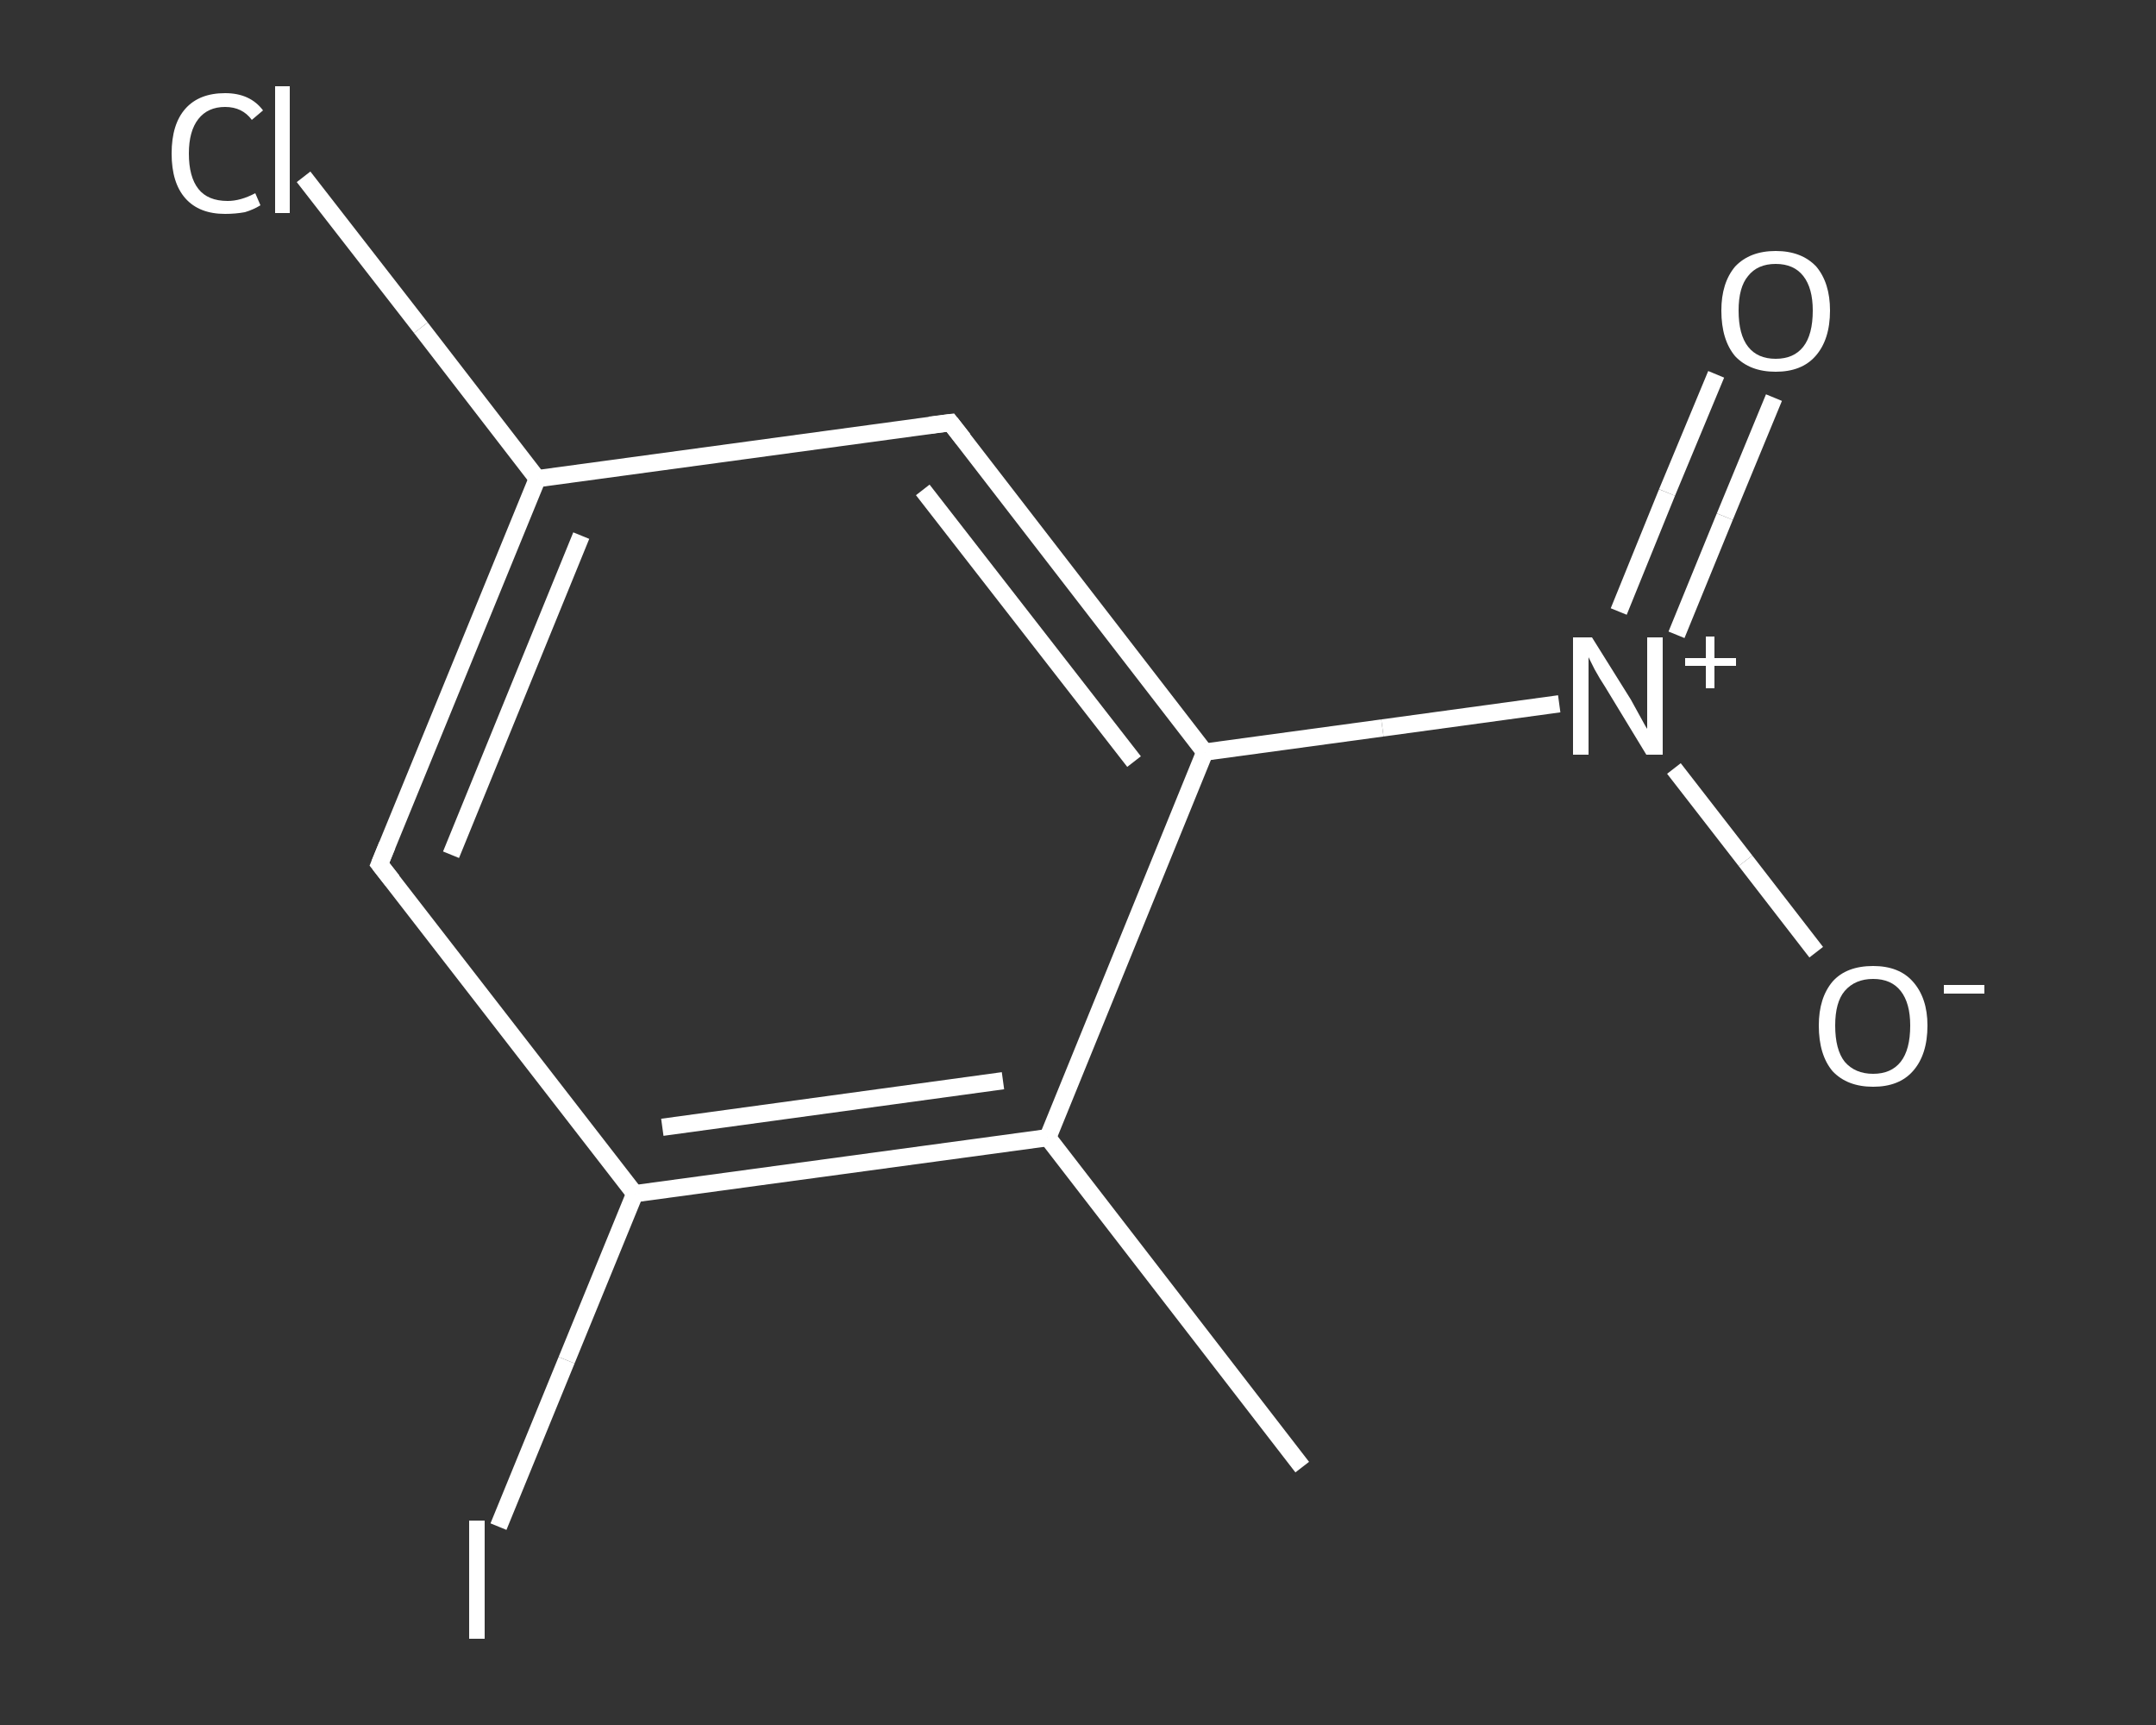 <?xml version='1.0' encoding='iso-8859-1'?>
<svg version='1.1' baseProfile='full'
              xmlns='http://www.w3.org/2000/svg'
                      xmlns:rdkit='http://www.rdkit.org/xml'
                      xmlns:xlink='http://www.w3.org/1999/xlink'
                  xml:space='preserve'
width='250px' height='200px' viewBox='0 0 250 200'>
<rect x="0" y="0" width="250" height="200" fill="#333333" stroke="none"/>
<!-- END OF HEADER -->
<rect style='opacity:1.0;fill:transparent;stroke:none' width='250.0' height='200.0' x='0.0' y='0.0'> </rect>
<path class='bond-0 atom-0 atom-1' d='M 151.0,170.1 L 121.5,131.9' style='fill:none;fill-rule:evenodd;stroke:#FFFFFF;stroke-width:2.0px;stroke-linecap:butt;stroke-linejoin:miter;stroke-opacity:1' />
<path class='bond-1 atom-1 atom-2' d='M 121.5,131.9 L 73.6,138.4' style='fill:none;fill-rule:evenodd;stroke:#FFFFFF;stroke-width:2.0px;stroke-linecap:butt;stroke-linejoin:miter;stroke-opacity:1' />
<path class='bond-1 atom-1 atom-2' d='M 116.3,125.3 L 76.8,130.7' style='fill:none;fill-rule:evenodd;stroke:#FFFFFF;stroke-width:2.0px;stroke-linecap:butt;stroke-linejoin:miter;stroke-opacity:1' />
<path class='bond-2 atom-2 atom-3' d='M 73.6,138.4 L 65.7,157.7' style='fill:none;fill-rule:evenodd;stroke:#FFFFFF;stroke-width:2.0px;stroke-linecap:butt;stroke-linejoin:miter;stroke-opacity:1' />
<path class='bond-2 atom-2 atom-3' d='M 65.7,157.7 L 57.8,177.0' style='fill:none;fill-rule:evenodd;stroke:#FFFFFF;stroke-width:2.0px;stroke-linecap:butt;stroke-linejoin:miter;stroke-opacity:1' />
<path class='bond-3 atom-2 atom-4' d='M 73.6,138.4 L 44.0,100.2' style='fill:none;fill-rule:evenodd;stroke:#FFFFFF;stroke-width:2.0px;stroke-linecap:butt;stroke-linejoin:miter;stroke-opacity:1' />
<path class='bond-4 atom-4 atom-5' d='M 44.0,100.2 L 62.3,55.5' style='fill:none;fill-rule:evenodd;stroke:#FFFFFF;stroke-width:2.0px;stroke-linecap:butt;stroke-linejoin:miter;stroke-opacity:1' />
<path class='bond-4 atom-4 atom-5' d='M 52.3,99.1 L 67.4,62.1' style='fill:none;fill-rule:evenodd;stroke:#FFFFFF;stroke-width:2.0px;stroke-linecap:butt;stroke-linejoin:miter;stroke-opacity:1' />
<path class='bond-5 atom-5 atom-6' d='M 62.3,55.5 L 48.8,38.0' style='fill:none;fill-rule:evenodd;stroke:#FFFFFF;stroke-width:2.0px;stroke-linecap:butt;stroke-linejoin:miter;stroke-opacity:1' />
<path class='bond-5 atom-5 atom-6' d='M 48.8,38.0 L 35.2,20.5' style='fill:none;fill-rule:evenodd;stroke:#FFFFFF;stroke-width:2.0px;stroke-linecap:butt;stroke-linejoin:miter;stroke-opacity:1' />
<path class='bond-6 atom-5 atom-7' d='M 62.3,55.5 L 110.2,49.0' style='fill:none;fill-rule:evenodd;stroke:#FFFFFF;stroke-width:2.0px;stroke-linecap:butt;stroke-linejoin:miter;stroke-opacity:1' />
<path class='bond-7 atom-7 atom-8' d='M 110.2,49.0 L 139.7,87.2' style='fill:none;fill-rule:evenodd;stroke:#FFFFFF;stroke-width:2.0px;stroke-linecap:butt;stroke-linejoin:miter;stroke-opacity:1' />
<path class='bond-7 atom-7 atom-8' d='M 107.0,56.8 L 131.5,88.3' style='fill:none;fill-rule:evenodd;stroke:#FFFFFF;stroke-width:2.0px;stroke-linecap:butt;stroke-linejoin:miter;stroke-opacity:1' />
<path class='bond-8 atom-8 atom-9' d='M 139.7,87.2 L 160.3,84.4' style='fill:none;fill-rule:evenodd;stroke:#FFFFFF;stroke-width:2.0px;stroke-linecap:butt;stroke-linejoin:miter;stroke-opacity:1' />
<path class='bond-8 atom-8 atom-9' d='M 160.3,84.4 L 180.8,81.6' style='fill:none;fill-rule:evenodd;stroke:#FFFFFF;stroke-width:2.0px;stroke-linecap:butt;stroke-linejoin:miter;stroke-opacity:1' />
<path class='bond-9 atom-9 atom-10' d='M 194.4,73.6 L 200.0,59.9' style='fill:none;fill-rule:evenodd;stroke:#FFFFFF;stroke-width:2.0px;stroke-linecap:butt;stroke-linejoin:miter;stroke-opacity:1' />
<path class='bond-9 atom-9 atom-10' d='M 200.0,59.9 L 205.7,46.1' style='fill:none;fill-rule:evenodd;stroke:#FFFFFF;stroke-width:2.0px;stroke-linecap:butt;stroke-linejoin:miter;stroke-opacity:1' />
<path class='bond-9 atom-9 atom-10' d='M 187.7,70.9 L 193.3,57.1' style='fill:none;fill-rule:evenodd;stroke:#FFFFFF;stroke-width:2.0px;stroke-linecap:butt;stroke-linejoin:miter;stroke-opacity:1' />
<path class='bond-9 atom-9 atom-10' d='M 193.3,57.1 L 199.0,43.4' style='fill:none;fill-rule:evenodd;stroke:#FFFFFF;stroke-width:2.0px;stroke-linecap:butt;stroke-linejoin:miter;stroke-opacity:1' />
<path class='bond-10 atom-9 atom-11' d='M 194.1,89.1 L 202.4,99.8' style='fill:none;fill-rule:evenodd;stroke:#FFFFFF;stroke-width:2.0px;stroke-linecap:butt;stroke-linejoin:miter;stroke-opacity:1' />
<path class='bond-10 atom-9 atom-11' d='M 202.4,99.8 L 210.6,110.4' style='fill:none;fill-rule:evenodd;stroke:#FFFFFF;stroke-width:2.0px;stroke-linecap:butt;stroke-linejoin:miter;stroke-opacity:1' />
<path class='bond-11 atom-8 atom-1' d='M 139.7,87.2 L 121.5,131.9' style='fill:none;fill-rule:evenodd;stroke:#FFFFFF;stroke-width:2.0px;stroke-linecap:butt;stroke-linejoin:miter;stroke-opacity:1' />
<path d='M 45.5,102.1 L 44.0,100.2 L 44.9,98.0' style='fill:none;stroke:#FFFFFF;stroke-width:2.0px;stroke-linecap:butt;stroke-linejoin:miter;stroke-opacity:1;' />
<path d='M 107.8,49.3 L 110.2,49.0 L 111.7,50.9' style='fill:none;stroke:#FFFFFF;stroke-width:2.0px;stroke-linecap:butt;stroke-linejoin:miter;stroke-opacity:1;' />
<path class='atom-3' d='M 54.4 176.3
L 56.2 176.3
L 56.2 190.0
L 54.4 190.0
L 54.4 176.3
' fill='#FFFFFF'/>
<path class='atom-6' d='M 19.9 17.8
Q 19.9 14.4, 21.5 12.6
Q 23.1 10.8, 26.1 10.8
Q 29.0 10.8, 30.5 12.8
L 29.2 13.9
Q 28.1 12.4, 26.1 12.4
Q 24.1 12.4, 23.0 13.8
Q 21.9 15.2, 21.9 17.8
Q 21.9 20.5, 23.0 21.9
Q 24.1 23.3, 26.4 23.3
Q 27.9 23.3, 29.6 22.4
L 30.2 23.8
Q 29.4 24.3, 28.4 24.6
Q 27.3 24.8, 26.1 24.8
Q 23.1 24.8, 21.5 23.0
Q 19.9 21.2, 19.9 17.8
' fill='#FFFFFF'/>
<path class='atom-6' d='M 31.9 10.0
L 33.6 10.0
L 33.6 24.7
L 31.9 24.7
L 31.9 10.0
' fill='#FFFFFF'/>
<path class='atom-9' d='M 184.6 73.9
L 189.1 81.1
Q 189.5 81.8, 190.2 83.1
Q 190.9 84.4, 191.0 84.5
L 191.0 73.9
L 192.8 73.9
L 192.8 87.5
L 190.9 87.5
L 186.1 79.6
Q 185.5 78.7, 184.9 77.6
Q 184.4 76.6, 184.2 76.2
L 184.2 87.5
L 182.4 87.5
L 182.4 73.9
L 184.6 73.9
' fill='#FFFFFF'/>
<path class='atom-9' d='M 195.4 76.3
L 197.8 76.3
L 197.8 73.8
L 198.8 73.8
L 198.8 76.3
L 201.3 76.3
L 201.3 77.2
L 198.8 77.2
L 198.8 79.8
L 197.8 79.8
L 197.8 77.2
L 195.4 77.2
L 195.4 76.3
' fill='#FFFFFF'/>
<path class='atom-10' d='M 199.6 36.0
Q 199.6 32.8, 201.2 30.9
Q 202.9 29.1, 205.9 29.1
Q 208.9 29.1, 210.6 30.9
Q 212.2 32.8, 212.2 36.0
Q 212.2 39.4, 210.5 41.3
Q 208.9 43.1, 205.9 43.1
Q 202.9 43.1, 201.2 41.3
Q 199.6 39.4, 199.6 36.0
M 205.9 41.6
Q 208.0 41.6, 209.1 40.2
Q 210.2 38.8, 210.2 36.0
Q 210.2 33.4, 209.1 32.0
Q 208.0 30.6, 205.9 30.6
Q 203.8 30.6, 202.7 32.0
Q 201.6 33.3, 201.6 36.0
Q 201.6 38.8, 202.7 40.2
Q 203.8 41.6, 205.9 41.6
' fill='#FFFFFF'/>
<path class='atom-11' d='M 210.9 118.9
Q 210.9 115.7, 212.5 113.8
Q 214.1 112.0, 217.2 112.0
Q 220.2 112.0, 221.8 113.8
Q 223.5 115.7, 223.5 118.9
Q 223.5 122.3, 221.8 124.2
Q 220.2 126.0, 217.2 126.0
Q 214.2 126.0, 212.5 124.2
Q 210.9 122.3, 210.9 118.9
M 217.2 124.5
Q 219.3 124.5, 220.4 123.1
Q 221.5 121.7, 221.5 118.9
Q 221.5 116.3, 220.4 114.9
Q 219.3 113.5, 217.2 113.5
Q 215.1 113.5, 213.9 114.9
Q 212.8 116.2, 212.8 118.9
Q 212.8 121.7, 213.9 123.1
Q 215.1 124.5, 217.2 124.5
' fill='#FFFFFF'/>
<path class='atom-11' d='M 225.4 114.2
L 230.1 114.2
L 230.1 115.2
L 225.4 115.2
L 225.4 114.2
' fill='#FFFFFF'/>
</svg>
